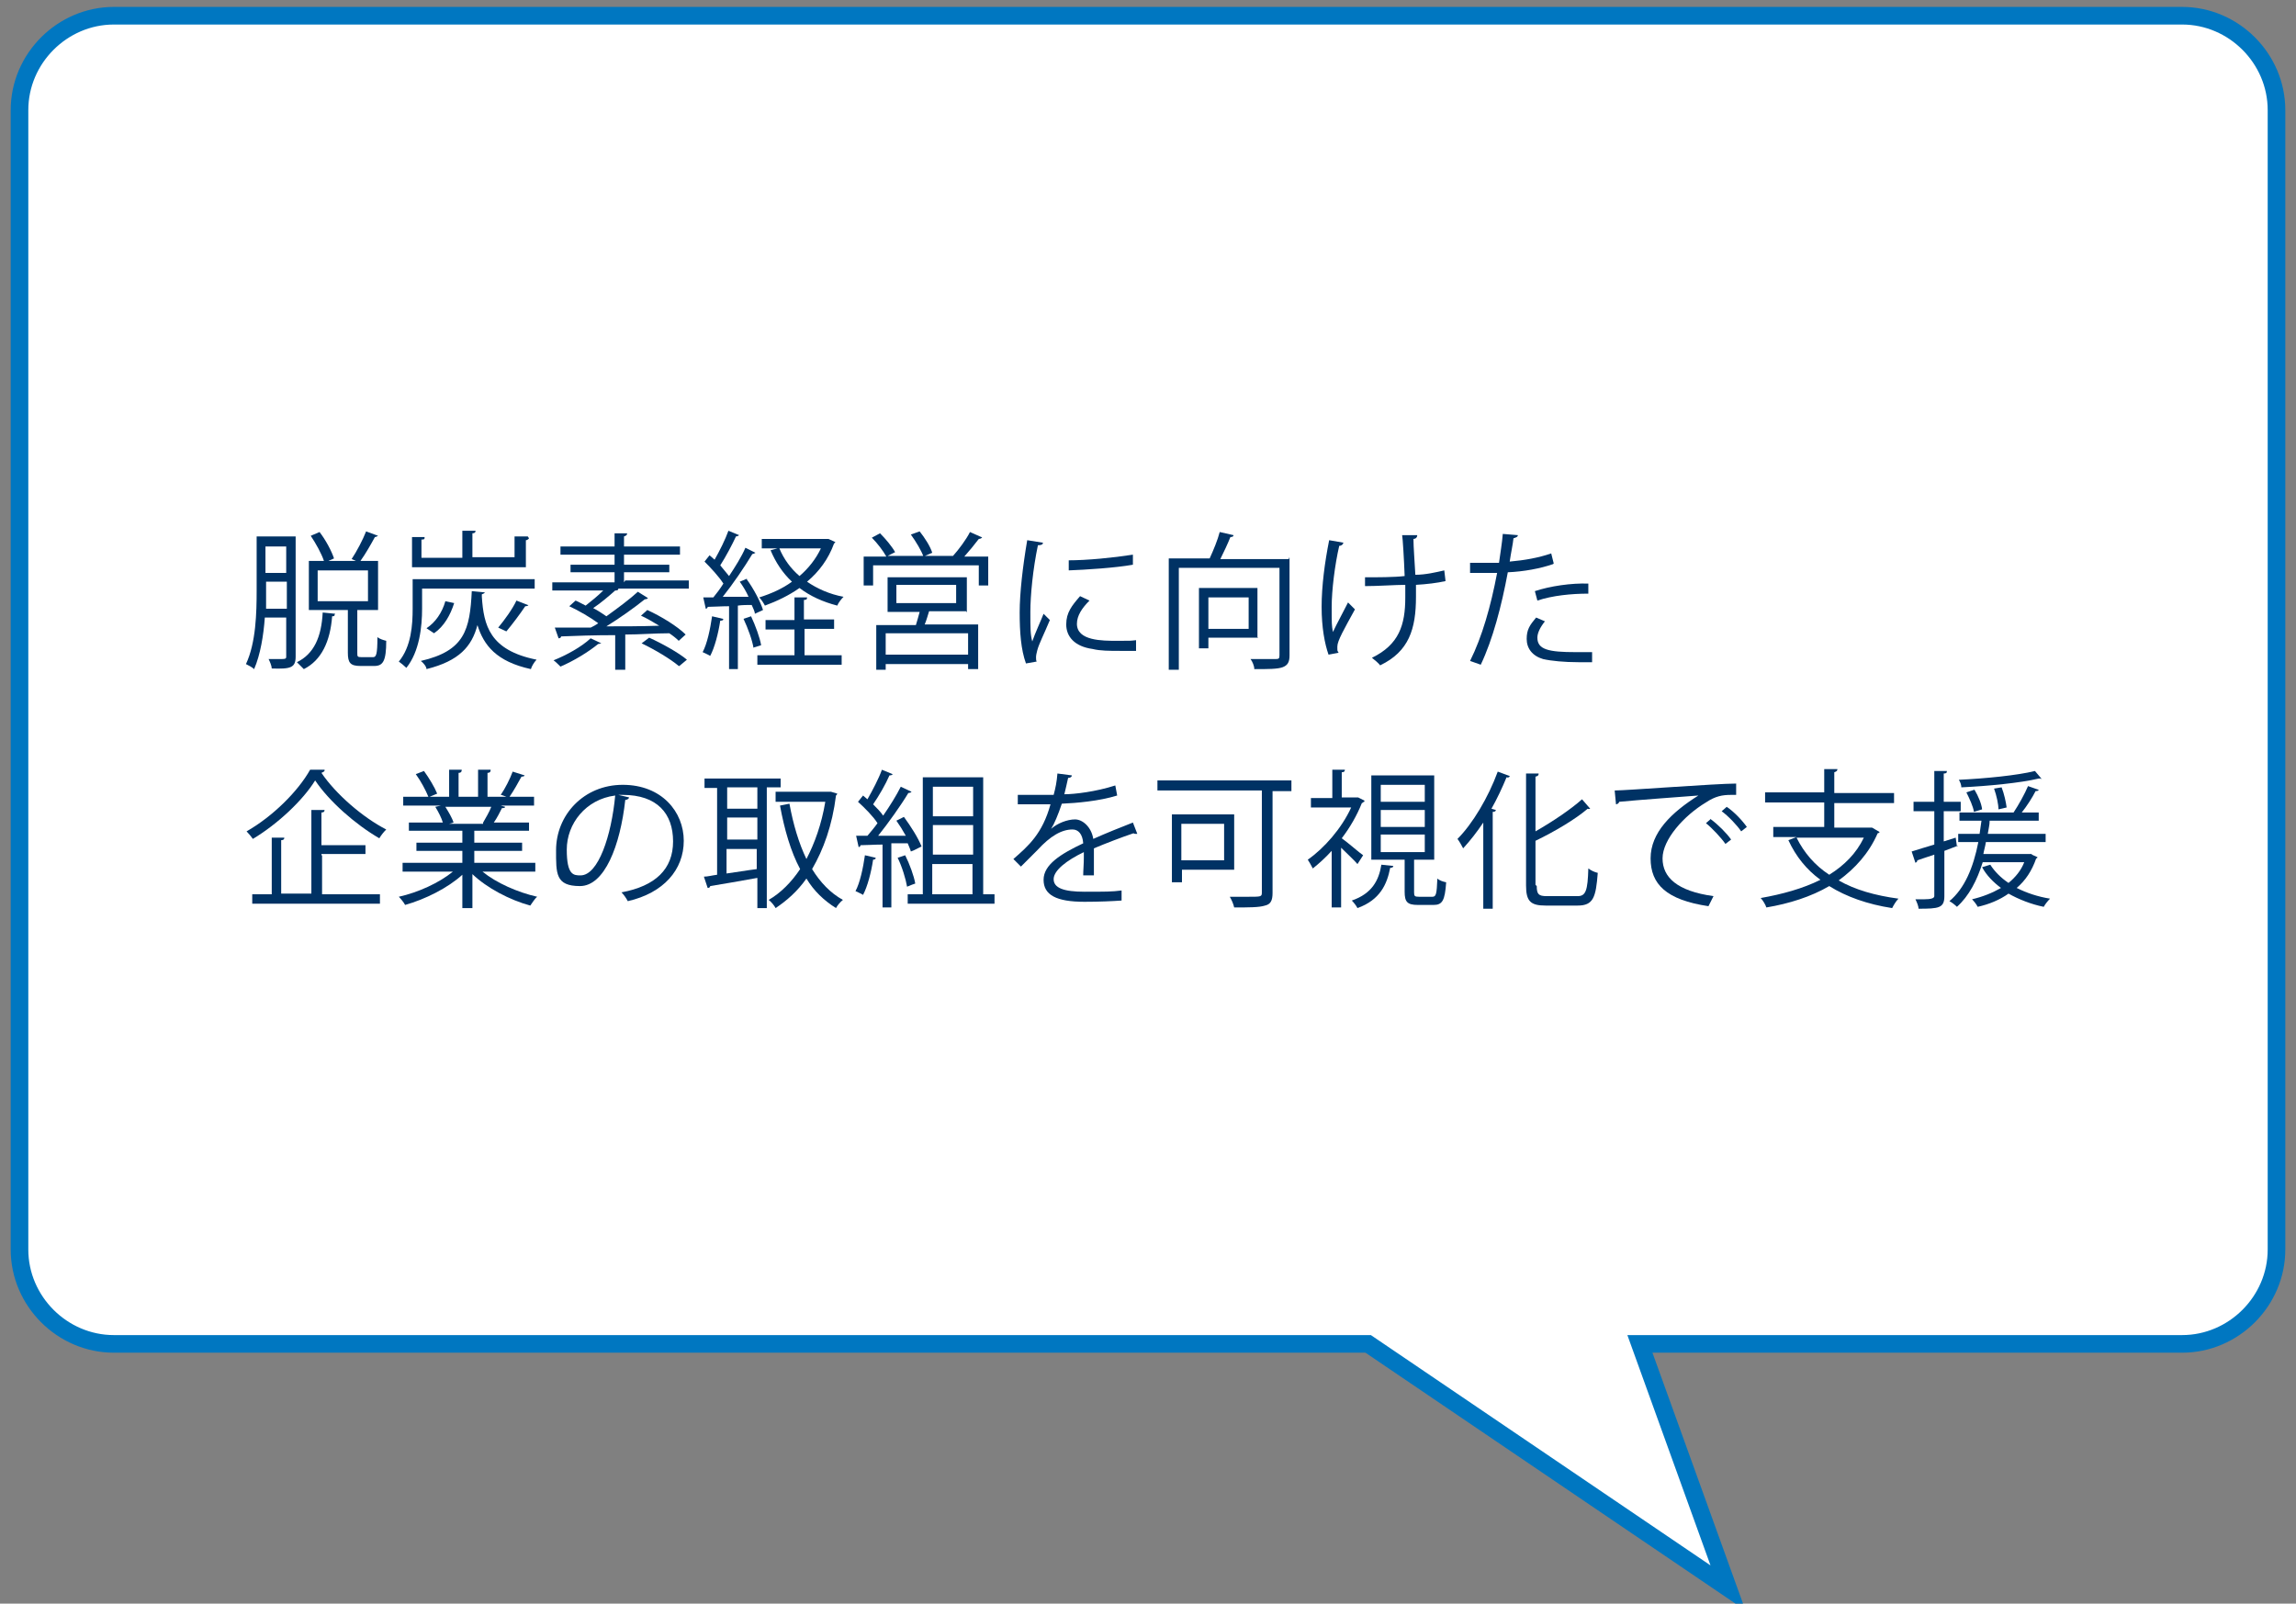 <?xml version="1.0" encoding="UTF-8"?>
<svg id="_レイヤー_1" data-name="レイヤー_1" xmlns="http://www.w3.org/2000/svg" version="1.1" viewBox="0 0 365 255">
  <rect x="0" y="0" width="365" height="255" fill="#808080" stroke="none"/>
  <!-- Generator: Adobe Illustrator 29.1.0, SVG Export Plug-In . SVG Version: 2.1.0 Build 142)  -->
  <defs>
    <style>
      .st0 {
        fill: #fff;
        stroke: #0077c1;
        stroke-miterlimit: 10;
        stroke-width: 2.8px;
      }

      .st1 {
        fill: #003264;
      }
    </style>
  </defs>
  <path class="st0" d="M217.5,213.7l57.2,38.8-14-38.8h86.2c8.2,0,15-6.8,15-15V17.5c0-8.2-6.8-15-15-15H18.1c-8.2,0-15,6.8-15,15v181.2c0,8.2,6.8,15,15,15h199.4Z"/>
  <g>
    <path class="st1" d="M47,85.4v19c0,1.8-.8,2-3.8,1.9,0-.4-.3-1.1-.5-1.5h1.5c1.2,0,1.3,0,1.3-.4v-6.2h-3.4c-.2,2.8-.7,5.9-1.7,8.2-.3-.3-.9-.6-1.3-.8,1.6-3.4,1.7-8.2,1.7-11.7v-8.6h6.2ZM42.3,94v2.8h3.3v-4.3h-3.3v1.5ZM45.5,86.9h-3.3v4.2h3.3v-4.2ZM53.2,97.7c0,.2,0,.3-.4.3-.3,4-1.7,7-4.5,8.4-.3-.3-.8-.8-1.1-1.1,2.7-1.3,3.9-4,4.1-7.9l2,.2h0ZM56.8,103.8c0,.6,0,.7.7.7h1.8c.5,0,.7-.4.7-3.2.3.3,1,.5,1.4.6,0,3.2-.5,4-1.9,4h-2.2c-1.6,0-2-.5-2-2.1v-6.8h-6.2v-7.8h2.4c-.4-1.2-1.3-2.8-2.1-4l1.4-.6c1,1.3,1.9,3,2.3,4.2l-.9.4h4.4l-.7-.3c.8-1.2,1.8-3.1,2.3-4.4l1.9.7c0,0-.3.2-.5.2-.6,1.1-1.5,2.7-2.3,3.8h2.8v7.8h-3.3v6.8h0ZM50.5,90.7v4.9h8v-4.9h-8Z"/>
    <path class="st1" d="M67.1,93.6v3.2c0,2.8-.4,6.8-2.5,9.4-.3-.3-.9-.8-1.2-1,2-2.4,2.2-5.9,2.2-8.4v-4.7h19.4v1.5h-17.9ZM84.1,85.6c0,0-.2.3-.5.3v4.3h-18.1v-4.8h2c0,.3,0,.4-.5.4v2.9h6.5v-4.3h2.1c0,.3-.2.4-.5.4v3.8h6.7v-3.3h2.1l.2.3ZM77.1,94.1c0,.2-.2.3-.5.4v.4c.3,4.5,1.2,8.5,8.7,10-.4.4-.8,1.1-.9,1.5-5.5-1.2-7.5-3.8-8.5-7-.9,3.4-2.9,5.7-8.1,7,0-.4-.5-1-.9-1.3,7-1.6,7.8-5,8.1-11.1l2.1.2h0ZM72.2,95.9c-.6,1.9-1.6,3.7-3.2,4.8l-1.2-.8c1.4-.9,2.5-2.5,3-4.3,0,0,1.4.3,1.4.3ZM84,96.2c0,.1-.2.2-.5.2-.8,1.2-2,2.8-3,4l-1.3-.6c1-1.2,2.3-3,2.9-4.3l1.8.7h0Z"/>
    <path class="st1" d="M99.4,92.3h10.1v1.3h-11.4.2c0,.3-.3.3-.5.3-.9.8-2.3,2-3.5,2.8.8.4,1.5.9,2.1,1.3,1.8-1.3,3.7-2.7,5-3.9l1.6,1c0,.1-.3.2-.5.2-1.6,1.3-4,3-6.1,4.3,2.6,0,5.5,0,8.4-.1-1-.6-2-1.2-2.9-1.6.8-.7.9-.8,1-.9,2.2,1,4.8,2.6,6.1,3.9l-1.1,1c-.4-.4-.9-.8-1.5-1.2-2.3,0-4.7.2-7,.2v5.6h-1.6v-5.5c-3.3,0-6.3.1-8.6.2,0,.2-.2.3-.4.3l-.6-1.7h5.7c.4-.2.8-.4,1.2-.7-1.2-.9-3.1-2-4.6-2.7l1-.9c.5.2,1,.5,1.6.8.9-.7,2-1.6,2.8-2.4h-8.1v-1.3h9.9v-1.6h-7v-1.2h7v-1.6h-8.6v-1.3h8.6v-2.1h2c0,.3-.2.4-.5.5v1.6h8.9v1.3h-8.9v1.6h7.2v1.2h-7.2v1.6l.2-.3ZM95.6,102.2c0,.1-.3.2-.5.2-1.6,1.3-3.9,2.7-6,3.6-.3-.3-.8-.8-1.1-1,2-.8,4.4-2.1,5.9-3.5l1.7.8h0ZM107.9,105.9c-1.3-1.1-3.8-2.6-5.9-3.6l1.2-.9c2,.9,4.7,2.4,6,3.5l-1.2,1h0Z"/>
    <path class="st1" d="M118.7,92.1c1.1,1.5,2.2,3.6,2.6,4.9l-1.3.6c0-.4-.3-.9-.5-1.4-.7,0-1.5,0-2.2.1v10.1h-1.4v-10c-1.3,0-2.5.1-3.4.1,0,.2-.2.3-.3.3l-.4-1.8h1.6c.5-.6,1.1-1.4,1.6-2.2-.7-1.1-2-2.5-3-3.5l.8-1c.2.2.5.4.8.7.8-1.4,1.7-3.2,2.2-4.6l1.7.7c0,0-.2.2-.5.2-.6,1.3-1.6,3.2-2.5,4.6.5.6,1,1.2,1.4,1.7,1-1.5,2-3.1,2.6-4.5l1.6.8c0,0-.3.2-.5.2-1.2,2-3.1,4.8-4.7,6.8h4.1c-.4-.9-.9-1.7-1.4-2.4l1.2-.5h0ZM115,98.5c0,.1-.2.2-.5.2-.3,2-.9,4.3-1.6,5.6-.3-.2-.8-.4-1.2-.6.7-1.3,1.2-3.6,1.5-5.7l1.7.4h0ZM119.8,103.1c-.2-1.3-.9-3.2-1.6-4.7l1.2-.4c.7,1.5,1.4,3.4,1.6,4.6l-1.3.4h.1ZM127.9,100.1v4.1h5.9v1.5h-13.4v-1.5h5.9v-4.1h-4.6v-1.5h4.6v-3.6h2c0,.3-.1.4-.5.4v3.1h4.8v1.5h-4.8.1ZM131.7,85.7l1.1.5s-.1.2-.2.2c-.9,2.5-2.4,4.5-4.3,6.1,1.6,1.1,3.6,2,5.8,2.4-.3.3-.8.9-1,1.4-2.3-.6-4.3-1.5-6-2.8-1.7,1.2-3.6,2.1-5.5,2.8-.2-.4-.6-1-.9-1.3,1.9-.6,3.7-1.4,5.2-2.5-1.5-1.4-2.6-3.1-3.4-5l1.1-.3h-2.5v-1.5h10.7-.1ZM123.9,87.2c.7,1.7,1.8,3.2,3.2,4.4,1.4-1.2,2.6-2.7,3.4-4.4,0,0-6.6,0-6.6,0Z"/>
    <path class="st1" d="M156.1,85.5c0,0-.2.2-.5.2-.6.8-1.5,1.9-2.3,2.8h3.8v4.6h-1.5v-3.2h-16.8v3.2h-1.5v-4.6h3.6c-.5-.9-1.4-2.1-2.3-3l1.3-.7c.9.9,1.9,2.1,2.4,3l-1.2.6h10.4c.9-1,2.1-2.6,2.7-3.8l1.8.8h.1ZM153.6,97.2h-5.9c-.2.6-.4,1.4-.7,2.1h8.5v7.1h-1.6v-.8h-13.1v.9h-1.5v-7.1h6.3c.2-.6.4-1.4.6-2.1h-5.1v-5.5h12.6v5.5h-.1ZM153.9,104.1v-3.4h-13.1v3.4h13.1ZM142.5,93v2.9h9.5v-2.9h-9.5ZM146.2,84.5c.8,1,1.7,2.4,2,3.4l-1.4.6c-.3-.9-1.2-2.4-2-3.5l1.4-.5Z"/>
    <path class="st1" d="M165.8,86.3c0,.3-.3.4-.8.4-.8,3.8-1.2,8-1.2,10.6s0,3.6.3,4.7c.4-1.2,1.5-3.6,1.8-4.4l1,1c-1,2.4-1.7,3.7-2,4.8-.1.4-.2.8-.2,1.1s0,.5.1.7l-1.7.3c-.8-2.2-1-5-1-8.1s.5-7.4,1.2-11.5l2.5.4h0ZM180.7,103.5h-2.6c-1.7,0-3.2,0-4.4-.3-2.9-.4-4.2-2-4.2-3.9s.9-3,2.2-4.5l1.5.7c-1.2,1.2-2,2.4-2,3.7,0,2.7,4,2.7,6.4,2.7s2,0,3-.1v1.7h.1ZM169.8,89.1c3,0,7.1-.4,10.3-.9v1.6c-2.8.5-7.5.8-10.2.9v-1.6h-.1Z"/>
    <path class="st1" d="M205,88.7v15.5c0,1.1-.3,1.6-1.1,1.9-.8.3-2.3.3-4.5.3,0-.5-.3-1.2-.6-1.6h4c.5,0,.6-.1.6-.6v-13.9h-16v16.2h-1.6v-17.7h6.5c.6-1.3,1.3-3,1.6-4.2l2.2.5c0,.2-.2.3-.5.3-.4,1-1,2.3-1.6,3.5h10.9v-.2ZM200,101.4h-7.9v1.7h-1.5v-9.6h9.3v7.8h0ZM198.5,95h-6.4v5h6.4v-5Z"/>
    <path class="st1" d="M213.5,86.4c0,.2-.3.4-.6.4-.7,3-1.2,7.1-1.2,9.7s0,3,.2,4c.5-1.1,1.7-3.3,2.4-4.7l1.1,1.1c-1.7,3.1-2.8,5-2.8,5.9s0,.6.2,1l-1.6.3c-.6-1.7-1.1-4.3-1.1-7.6s.5-7.1,1.2-10.6l2.3.4h0ZM217,91.8c1.9,0,4.7,0,6.3-.2-.1-2.7-.3-6-.4-6.5h2.4c0,.4-.3.6-.6.6,0,1.3.2,3.7.3,5.7,1.6,0,3.3-.4,4.6-.7l.2,1.7c-1.3.3-3,.5-4.7.6v1.9c0,5.1-1.1,8.7-5.7,10.9-.2-.3-.9-.9-1.3-1.2,4.3-2.1,5.3-5.2,5.3-9.6v-2c-1.6,0-4.3.2-6.4.2v-1.6.2Z"/>
    <path class="st1" d="M246.9,89.7c-2,.7-4.7,1.2-7.2,1.3-1,5.4-2.4,10.7-4.3,14.7l-1.7-.6c1.9-3.8,3.3-8.7,4.3-14h-4.3v-1.6h4.6c.2-1.5.5-3.2.6-4.6l2.4.2c0,.3-.4.4-.7.5-.1,1-.4,2.3-.6,3.7,2.3-.2,4.6-.6,6.6-1.3l.4,1.6h0ZM253.1,105.3h-2.2c-2.2,0-4.3-.2-5.6-.5-1.7-.5-2.6-1.7-2.6-3.2s.5-2.2,1.5-3.4l1.4.6c-.8,1-1.2,1.9-1.2,2.6,0,1.9,1.8,2.3,6.1,2.3s1.8,0,2.6,0v1.7h0ZM244,94c2.4-.8,5.8-1.3,8.5-1.2v1.6c-2.7,0-5.7.3-8.1,1.1,0,0-.4-1.5-.4-1.5Z"/>
    <path class="st1" d="M51.6,122.5c0,.2-.3.3-.5.4,2.3,3.4,6.6,7.1,10.3,9-.4.4-.8.9-1.1,1.4-3.8-2.2-8-5.9-10.2-9.2-1.9,3.1-5.9,6.9-9.9,9.3-.2-.3-.7-.9-1-1.2,4.2-2.4,8.2-6.4,10.1-9.8h2.3,0ZM51.2,136v6.2h9.2v1.5h-20.3v-1.5h3.1v-9h2c0,.3-.2.4-.5.4v8.5h4.8v-13.3h2.1c0,.3-.2.4-.5.4v5.2h7v1.4h-7v.2Z"/>
    <path class="st1" d="M84.9,138.6h-8.2c2.2,1.8,5.6,3.3,8.7,4-.4.3-.8,1-1.1,1.4-3.3-.9-6.9-2.8-9.2-5v5.4h-1.6v-5.3c-2.3,2.1-5.9,3.9-9.1,4.8-.2-.4-.7-1-1-1.3,3.1-.7,6.4-2.2,8.6-4h-8v-1.4h9.5v-1.9h-7.3v-1.3h7.3v-1.9h-8.5v-1.3h5.4c-.2-.7-.7-1.7-1.2-2.5l.9-.2h-6v-1.4h4c-.4-1-1.2-2.5-2-3.6l1.3-.5c.8,1.1,1.7,2.6,2.1,3.6l-1.2.5h3.1v-4.3h2c0,.4-.2.5-.5.5v3.8h3.1v-4.3h2c0,.4-.2.5-.5.5v3.8h3c-.3-.1-.7-.3-.9-.3.7-1,1.5-2.6,1.9-3.7l1.9.6c0,.1-.2.2-.5.2-.5.9-1.2,2.2-1.9,3.2h3.9v1.4h-5.3l.7.2c0,.2-.3.2-.5.2-.3.6-.8,1.6-1.3,2.3h5.6v1.3h-8.7v1.9h7.6v1.3h-7.6v1.9h9.7v1.4h-.2ZM76.8,130.8c.4-.7,1-1.7,1.3-2.5h-7.3c.5.8,1.1,1.8,1.3,2.5l-.7.2h5.8-.4v-.2Z"/>
    <path class="st1" d="M100,126.8c0,.2-.3.4-.6.4-.8,7.3-3.3,13.7-7.2,13.7s-3.8-2-3.8-5.7c0-5.6,4.4-10.4,10.6-10.4s9.7,4.3,9.7,8.9-3.2,8.3-8.9,9.6c-.2-.4-.6-1-1-1.4,5.4-1,8.2-3.7,8.2-8.1s-2.5-7.4-8-7.4-.5,0-.7,0c0,0,1.7.4,1.7.4ZM97.8,126.5c-4.7.6-7.7,4.5-7.7,8.6s1.1,4.1,2.2,4.1c2.8,0,4.9-6.3,5.5-12.7h0Z"/>
    <path class="st1" d="M124.1,125.2h-2.2v19.2h-1.5v-4.8c-2.8.5-5.6,1-7.5,1.3,0,.2-.2.3-.4.3l-.6-1.8c.6,0,1.3-.2,2.1-.3v-13.8h-2v-1.5h12.1v1.5h0ZM120.4,128.6v-3.4h-4.8v3.4h4.8ZM120.4,133.5v-3.5h-4.8v3.5h4.8ZM115.5,135v3.9c1.5-.2,3.2-.5,4.8-.7v-3.2h-4.8ZM132.1,125.9l1,.3c0,.1-.1.2-.2.3-.6,4.8-2,8.6-3.8,11.7,1.3,2.1,2.9,3.8,4.9,4.9-.4.3-.9.9-1.1,1.3-1.9-1.2-3.5-2.7-4.7-4.7-1.4,2-3.1,3.5-4.9,4.7-.2-.4-.7-1-1.1-1.3,1.9-1.1,3.6-2.8,5-4.9-1.5-2.8-2.5-6.3-3.2-10.1l1.5-.3c.6,3.3,1.5,6.3,2.7,8.8,1.3-2.5,2.4-5.5,3-9.1h-7.9v-1.6h8.8Z"/>
    <path class="st1" d="M144.8,135.4c-.1-.4-.3-.8-.5-1.3h-2.6v10.2h-1.4v-10c-1.3,0-2.6.1-3.5.1,0,.2-.2.3-.3.3l-.4-1.8h1.8c.5-.6,1.1-1.3,1.6-2-.7-1.1-2-2.4-3.1-3.4l.8-1c.2.2.5.4.7.6.8-1.4,1.8-3.3,2.3-4.7l1.7.7c0,.1-.2.2-.5.2-.6,1.4-1.7,3.3-2.6,4.6.6.6,1.2,1.2,1.6,1.8,1.1-1.6,2.1-3.2,2.8-4.6l1.7.8c0,.1-.3.2-.5.2-1.2,2-3.2,4.8-4.8,6.8h4.4c-.5-.9-1-1.7-1.5-2.4l1.2-.6c1.1,1.5,2.3,3.4,2.8,4.7l-1.2.6-.5.2ZM139.2,136.5c0,.1-.2.2-.4.2-.3,2-.9,4.3-1.6,5.6-.3-.2-.8-.4-1.2-.6.7-1.3,1.2-3.6,1.5-5.7l1.7.4h0ZM143.9,136c.7,1.4,1.4,3.3,1.6,4.5-.3.1-.6.2-1.3.5-.2-1.2-.8-3.2-1.5-4.6l1.2-.4ZM156.3,142.2h1.8v1.5h-13.8v-1.5h2.4v-18.6h9.6v18.6ZM154.7,125.1h-6.4v4.7h6.4v-4.7ZM154.7,135.9v-4.7h-6.4v4.7h6.4ZM148.2,137.4v4.8h6.4v-4.8h-6.4Z"/>
    <path class="st1" d="M180.7,132.6h-.1c-.1,0-.3,0-.4-.1-1.8.6-4.4,1.6-6.3,2.4v4.3h-1.7c0-.8.1-1.8.1-2.8s0-.7,0-.9c-2.7,1.3-4.8,2.9-4.8,4.3s1.6,2,4.9,2,4.4,0,5.9-.2v1.6c-1.4.1-3.5.2-5.9.2-4.5,0-6.5-1.1-6.5-3.5s2.7-4.1,6.3-5.8c-.1-1.5-.8-2.2-1.7-2.2-1.7,0-3.5,1-5.6,3.3l-2.6,2.6-1.2-1.2c2.4-2.1,4.6-4,5.9-8.7h-5.2v-1.5h5.7c.3-1.1.5-2.1.6-3.4l2.3.3c0,.2-.2.4-.6.4-.2.9-.4,1.8-.6,2.6,1.6,0,5-.4,8.1-1.4l.3,1.6c-2.9.9-6.5,1.2-8.8,1.3-.6,1.8-1.2,3.2-1.7,4h0c1-.9,2.6-1.5,3.8-1.5s2.6,1.2,2.9,3.1c2-.9,4.5-1.9,6.3-2.6l.7,1.8h-.1Z"/>
    <path class="st1" d="M205.3,124.2v1.6h-3v16.2c0,1.2-.3,1.8-1.2,2-.9.3-2.6.3-4.9.3-.1-.5-.4-1.2-.7-1.7h3c2,0,2.1,0,2.1-.7v-16.2h-16.6v-1.6h21.3ZM196.2,138.3h-8.3v2h-1.6v-10.8h9.9v8.8h0ZM194.6,131h-6.8v5.8h6.8v-5.8Z"/>
    <path class="st1" d="M216.8,127.5s-.2.2-.3.2c-.8,2-1.9,3.9-3.2,5.6,1,.7,2.8,2.3,3.4,2.7l-.9,1.4c-.5-.6-1.7-1.7-2.6-2.6v9.5h-1.5v-9c-1,1.1-2,2-3,2.8-.2-.4-.6-1.1-.8-1.4,2.6-1.8,5.4-5,6.9-8.3h-6.4v-1.5h3.4v-4.5h2c0,.3-.2.4-.5.4v4h2.6l1,.5v.2ZM221.5,137.7c0,.2-.2.3-.5.3-.5,2.6-1.6,5.1-5.2,6.4-.2-.4-.6-.9-.9-1.2,3.2-1.1,4.3-3.2,4.7-5.7l1.9.2ZM224.8,141.9c0,.6.1.7.8.7h2.1c.6,0,.7-.4.8-2.9.3.3.9.5,1.4.6-.2,2.9-.6,3.6-2,3.6h-2.5c-1.7,0-2.1-.5-2.1-2.1v-5.1h-5.3v-13.4h10v13.4h-3.2v5.1h0ZM219.5,124.8v2.7h7v-2.7h-7ZM219.5,128.8v2.7h7v-2.7h-7ZM219.5,132.7v2.8h7v-2.8h-7Z"/>
    <path class="st1" d="M235.8,144.4v-13.6c-1,1.5-2.1,2.9-3.2,4.1-.2-.4-.6-1.1-.9-1.5,2.4-2.4,4.9-6.6,6.4-10.7l1.9.7c0,.2-.3.3-.5.2-.7,1.7-1.5,3.4-2.4,5l.7.2c0,.2-.2.3-.5.3v15.4h-1.6.1ZM244.3,140.9c0,1.3.3,1.6,1.6,1.6h4.9c1.3,0,1.6-.9,1.7-4.4.4.3,1,.6,1.5.7-.3,3.9-.7,5.2-3.2,5.2h-5.1c-2.4,0-3.1-.7-3.1-3.2v-17.8h2c0,.3-.1.4-.5.5v8.7c2.8-1.6,5.6-3.5,7.4-5.1l1.3,1.5s-.3.1-.4,0c-2,1.7-5.2,3.6-8.3,5.1v7l.2.2Z"/>
    <path class="st1" d="M256.7,125.7c1.8,0,16.2-1.1,19.3-1.1v1.8h-.8c-1.4,0-2.5.2-4,1.2-3.5,2.1-6.9,5.9-6.9,8.9s2.3,5.2,8.1,6l-.8,1.6c-6.7-1-9.2-3.5-9.2-7.6s3.3-7.3,7.6-10c-2.6.2-9.5.7-12.6,1,0,.2-.3.4-.5.4l-.2-2.1h0ZM272,130.3c1.1.8,2.5,2.2,3.2,3.2l-.9.7c-.7-1-2.1-2.5-3.1-3.3l.8-.7h0ZM274.5,128.3c1.2.8,2.5,2.2,3.2,3.2l-.9.7c-.6-.9-2-2.4-3.1-3.2l.8-.7Z"/>
    <path class="st1" d="M297.6,131.6l1.2.7c0,.1-.2.2-.3.2-1.4,3.2-3.6,5.6-6.2,7.5,2.6,1.5,5.8,2.4,9.5,2.9-.4.4-.8,1.1-1,1.5-3.9-.6-7.3-1.8-10-3.5-2.9,1.7-6.4,2.8-10,3.4-.1-.4-.6-1.2-.9-1.5,3.4-.6,6.7-1.5,9.5-2.9-2.2-1.6-3.9-3.7-5.1-6.3l1.3-.5h-3.7v-1.6h8.1v-3.9h-9.4v-1.6h9.4v-3.7h2.1c0,.3-.2.4-.5.5v3.3h9.5v1.6h-9.5v3.9h6.1-.1ZM285.6,133.2c1.2,2.4,2.9,4.4,5.2,5.9,2.4-1.5,4.3-3.4,5.5-5.9h-10.7Z"/>
    <path class="st1" d="M311.2,134.5l-2.1.8v7.2c0,1.9-.9,2-4.1,2,0-.4-.3-1.1-.5-1.5h1.4q1.6,0,1.6-.5v-6.6l-2.7.9c0,.2-.1.3-.3.4l-.6-1.8c1-.3,2.2-.7,3.6-1.1v-5.3h-3.3v-1.5h3.3v-4.9h2c0,.3-.1.4-.5.4v4.5h2.7v1.5h-2.7v4.8l1.9-.6.2,1.4h.1ZM323,135.9l.9.4s0,.2-.2.2c-.7,2-1.7,3.5-3.1,4.7,1.6.8,3.4,1.4,5.3,1.7-.3.3-.8.9-1,1.3-2-.4-4-1.2-5.6-2.1-1.4,1-3.1,1.7-4.9,2.1-.2-.4-.6-.9-.9-1.2,1.7-.4,3.2-1,4.6-1.8-1.2-.9-2.3-2-3-3.3l1.3-.4c.7,1.1,1.7,2.1,2.9,2.9,1.1-.9,2-2,2.5-3.3h-6.6c-.9,2.9-2.2,5.4-4.1,7.1-.3-.3-.8-.7-1.2-.9,2.4-2,3.8-5.3,4.6-9.4h-3.2v-1.3h3.4c.1-.7.2-1.4.3-2.1h-3.5v-1.3h8.9-.3c.8-1.2,1.8-3,2.3-4.2l1.7.6c0,.1-.2.2-.5.2-.5,1-1.4,2.4-2.2,3.4h2.7v1.3h-7.8c0,.7-.2,1.4-.3,2.1h9.2v1.3h-9.5c-.1.7-.3,1.3-.4,1.9h7.7ZM324.5,123.8h-.4c-2.9.7-8.1,1.2-12.3,1.4,0-.4-.2-.9-.4-1.2,4.2-.2,9.3-.7,12.1-1.4l1.1,1.3h-.1ZM313.9,125.6c.6,1,1.1,2.2,1.2,3.1l-1.3.4c-.1-.8-.7-2.1-1.2-3.1l1.2-.4h0ZM318.2,125.2c.4,1,.7,2.4.8,3.2l-1.3.3c0-.8-.3-2.2-.7-3.3l1.2-.2Z"/>
  </g>
</svg>